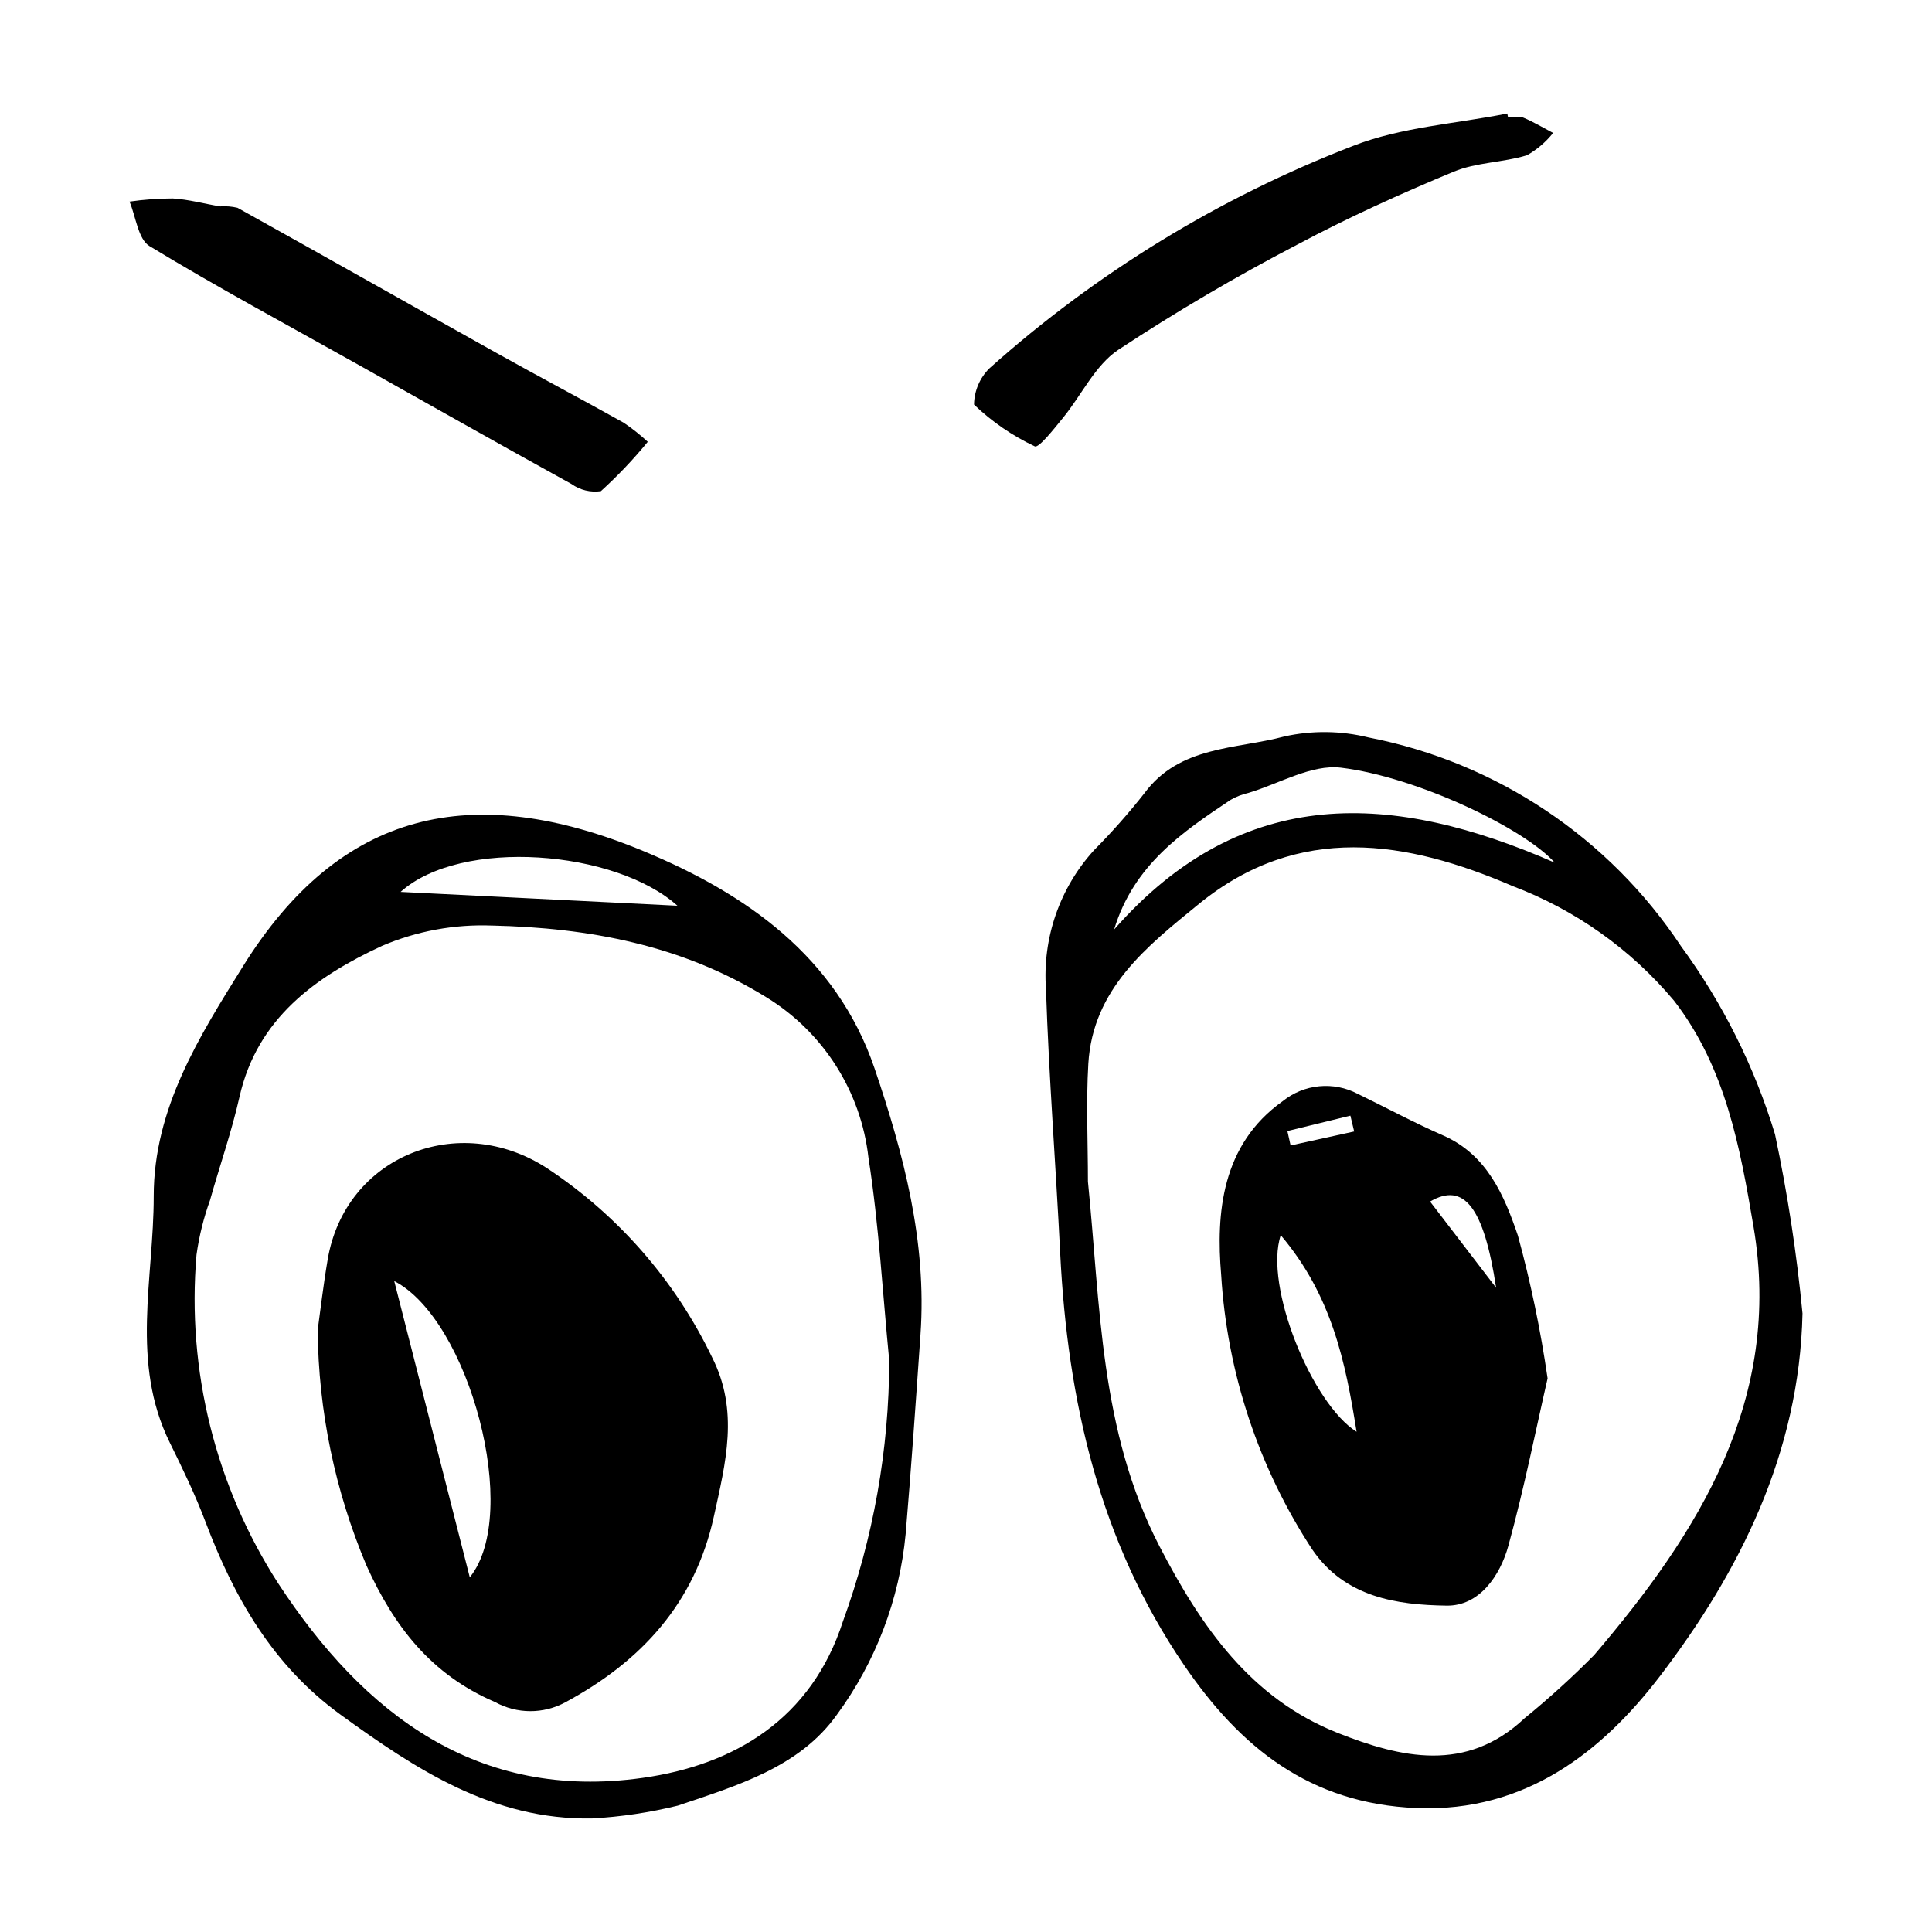 <?xml version="1.0" encoding="UTF-8"?>
<!-- The Best Svg Icon site in the world: iconSvg.co, Visit us! https://iconsvg.co -->
<svg fill="#000000" width="800px" height="800px" version="1.1" viewBox="144 144 512 512" xmlns="http://www.w3.org/2000/svg">
 <g>
  <path d="m621.68 492.07c-0.805 37.059-16.781 68.656-37.785 96.137-14.941 19.547-35.312 36.164-64.543 34.949-28.336-1.18-46.707-16.152-61.492-37.781-22.48-32.887-30.945-70.102-32.898-109.26-1.164-23.328-2.996-46.629-3.766-69.965v-0.004c-0.98-13.516 3.629-26.84 12.754-36.855 4.731-4.766 9.184-9.801 13.332-15.078 9.332-12.629 24.227-11.605 37.047-15.031v-0.004c7.375-1.645 15.031-1.555 22.367 0.258 33.883 6.606 63.699 26.523 82.773 55.293 11.066 15.102 19.496 31.965 24.93 49.879 3.324 15.668 5.754 31.516 7.281 47.461zm-189.37-34.969c3.324 32.777 3.102 66.086 18.977 96.703 11.113 21.434 24.242 40.348 47.258 49.453 16.641 6.582 34.004 10.68 49.48-3.906 6.438-5.242 12.586-10.828 18.426-16.727 27.867-32.633 49.988-67.852 42.254-113.52-3.559-21.02-7.402-42.281-21.121-59.98h-0.004c-11.395-13.57-26.078-23.992-42.652-30.273-28.098-12.125-56.711-16.898-83.242 4.731-13.812 11.258-28.082 22.488-29.27 42.328-0.613 10.359-0.105 20.789-0.105 31.188zm123.71-84.488c-8.055-9.043-36.551-22.75-56.676-25.168-7.793-0.938-16.328 4.246-24.508 6.688h-0.004c-1.637 0.375-3.215 0.988-4.676 1.82-12.879 8.594-25.707 17.273-30.902 34.371 34.301-38.969 74.215-36.324 116.77-17.711z"/>
  <path d="m300.9 625.91c-26.262 0.445-46.598-12.957-66.656-27.508-17.91-12.992-28.176-30.965-35.777-51.066-2.715-7.18-6.07-14.141-9.473-21.031-10.457-21.195-4.246-43.434-4.258-65.27-0.016-23.316 12.152-42.496 23.668-60.977 25.723-41.289 60.645-49.426 106.34-30.418 26.68 11.094 50.914 27.754 61.023 57.496 7.738 22.773 13.871 45.992 12.176 70.453-1.223 17.648-2.445 35.301-3.938 52.93-1.633 17.34-7.941 33.91-18.254 47.941-9.996 14.004-26.621 18.785-42.125 24.051-7.457 1.836-15.062 2.973-22.727 3.398zm78.762-121.32c-1.762-17.938-2.738-35.996-5.508-53.773-1.977-17.555-11.926-33.223-26.973-42.48-22.473-13.91-47.172-18.465-72.742-19.055l0.004 0.004c-10.012-0.391-19.984 1.449-29.203 5.383-17.465 8.105-33.062 19.105-37.773 40.016-2.082 9.242-5.238 18.238-7.809 27.375h0.004c-1.695 4.684-2.894 9.531-3.586 14.461-2.609 30.656 5.023 61.309 21.699 87.164 22.703 34.633 52.742 57.637 96.527 51.473 24.461-3.441 44.75-15.688 53.078-41.461v0.004c8.07-22.148 12.227-45.535 12.281-69.109zm-56.137-120.56c-16.418-14.758-57.289-18.098-73.363-3.664 23.285 1.164 49.258 2.461 73.363 3.664z"/>
  <path d="m543.64 175.07c1.324-0.215 2.68-0.188 3.996 0.078 2.742 1.141 5.312 2.695 7.953 4.082-1.906 2.398-4.262 4.406-6.93 5.914-6.32 1.945-13.379 1.848-19.402 4.348-14.07 5.84-28.004 12.16-41.438 19.32-16.309 8.488-32.168 17.812-47.52 27.934-6.121 4.121-9.684 11.98-14.598 17.988-2.336 2.856-6.394 8.062-7.481 7.551v-0.004c-5.926-2.789-11.363-6.523-16.094-11.059 0.051-3.606 1.508-7.047 4.062-9.594 28.297-25.289 60.926-45.258 96.324-58.941 12.793-5.031 27.238-5.863 40.934-8.609z"/>
  <path d="m315.66 261.09c-3.812 4.66-7.965 9.031-12.426 13.074-2.742 0.395-5.527-0.285-7.781-1.891-19.016-10.484-37.91-21.184-56.848-31.809-18.387-10.316-36.973-20.301-54.98-31.238-3.035-1.844-3.598-7.762-5.301-11.801 3.793-0.543 7.621-0.824 11.457-0.832 4.223 0.25 8.391 1.426 12.594 2.102 1.531-0.105 3.066 0.02 4.559 0.371 22.988 12.789 45.875 25.754 68.844 38.586 11.113 6.211 22.379 12.152 33.492 18.367v-0.004c2.258 1.523 4.394 3.219 6.391 5.074z"/>
  <path d="m554.13 509.29c-3.039 13.219-6.156 28.93-10.391 44.332-2.199 7.996-7.719 16.008-16.359 15.887-13.266-0.188-26.945-2.211-35.582-14.832h-0.008c-14.254-21.746-22.582-46.84-24.164-72.797-1.375-16.199 0.035-34.527 16.32-46.066h-0.004c2.766-2.227 6.117-3.598 9.648-3.941 3.535-0.344 7.09 0.355 10.227 2.008 7.531 3.66 14.918 7.644 22.582 11 11.734 5.137 16.273 16.023 19.863 26.578 3.394 12.438 6.023 25.07 7.867 37.832zm-70.715-37.953c-4.512 13.52 8.332 44.711 20.094 52.098-2.961-18.637-6.582-36.145-20.098-52.098zm57.074 13.941c-3.242-21.402-8.547-28.09-17.504-22.855zm-55.316-41.535 0.852 3.812 16.848-3.703-1.004-4.191c-5.566 1.359-11.133 2.723-16.695 4.082z"/>
  <path d="m228.19 496.45c0.68-4.848 1.48-11.832 2.664-18.75 4.664-27.242 34.605-39.371 58.117-24.113 18.844 12.453 33.957 29.777 43.742 50.133 7.195 14.215 3.582 27.938 0.484 42.09-5.035 23.039-19.25 38.469-39.355 49.305-5.824 3.172-12.863 3.148-18.668-0.059-16.984-7.297-26.73-20.047-34.031-36.125-8.363-19.777-12.766-41.008-12.953-62.48zm20.289-12.949c6.707 26.305 13.23 51.875 20.02 78.504 13.699-16.898-0.164-68.285-20.016-78.504z"/>
 </g>
</svg>